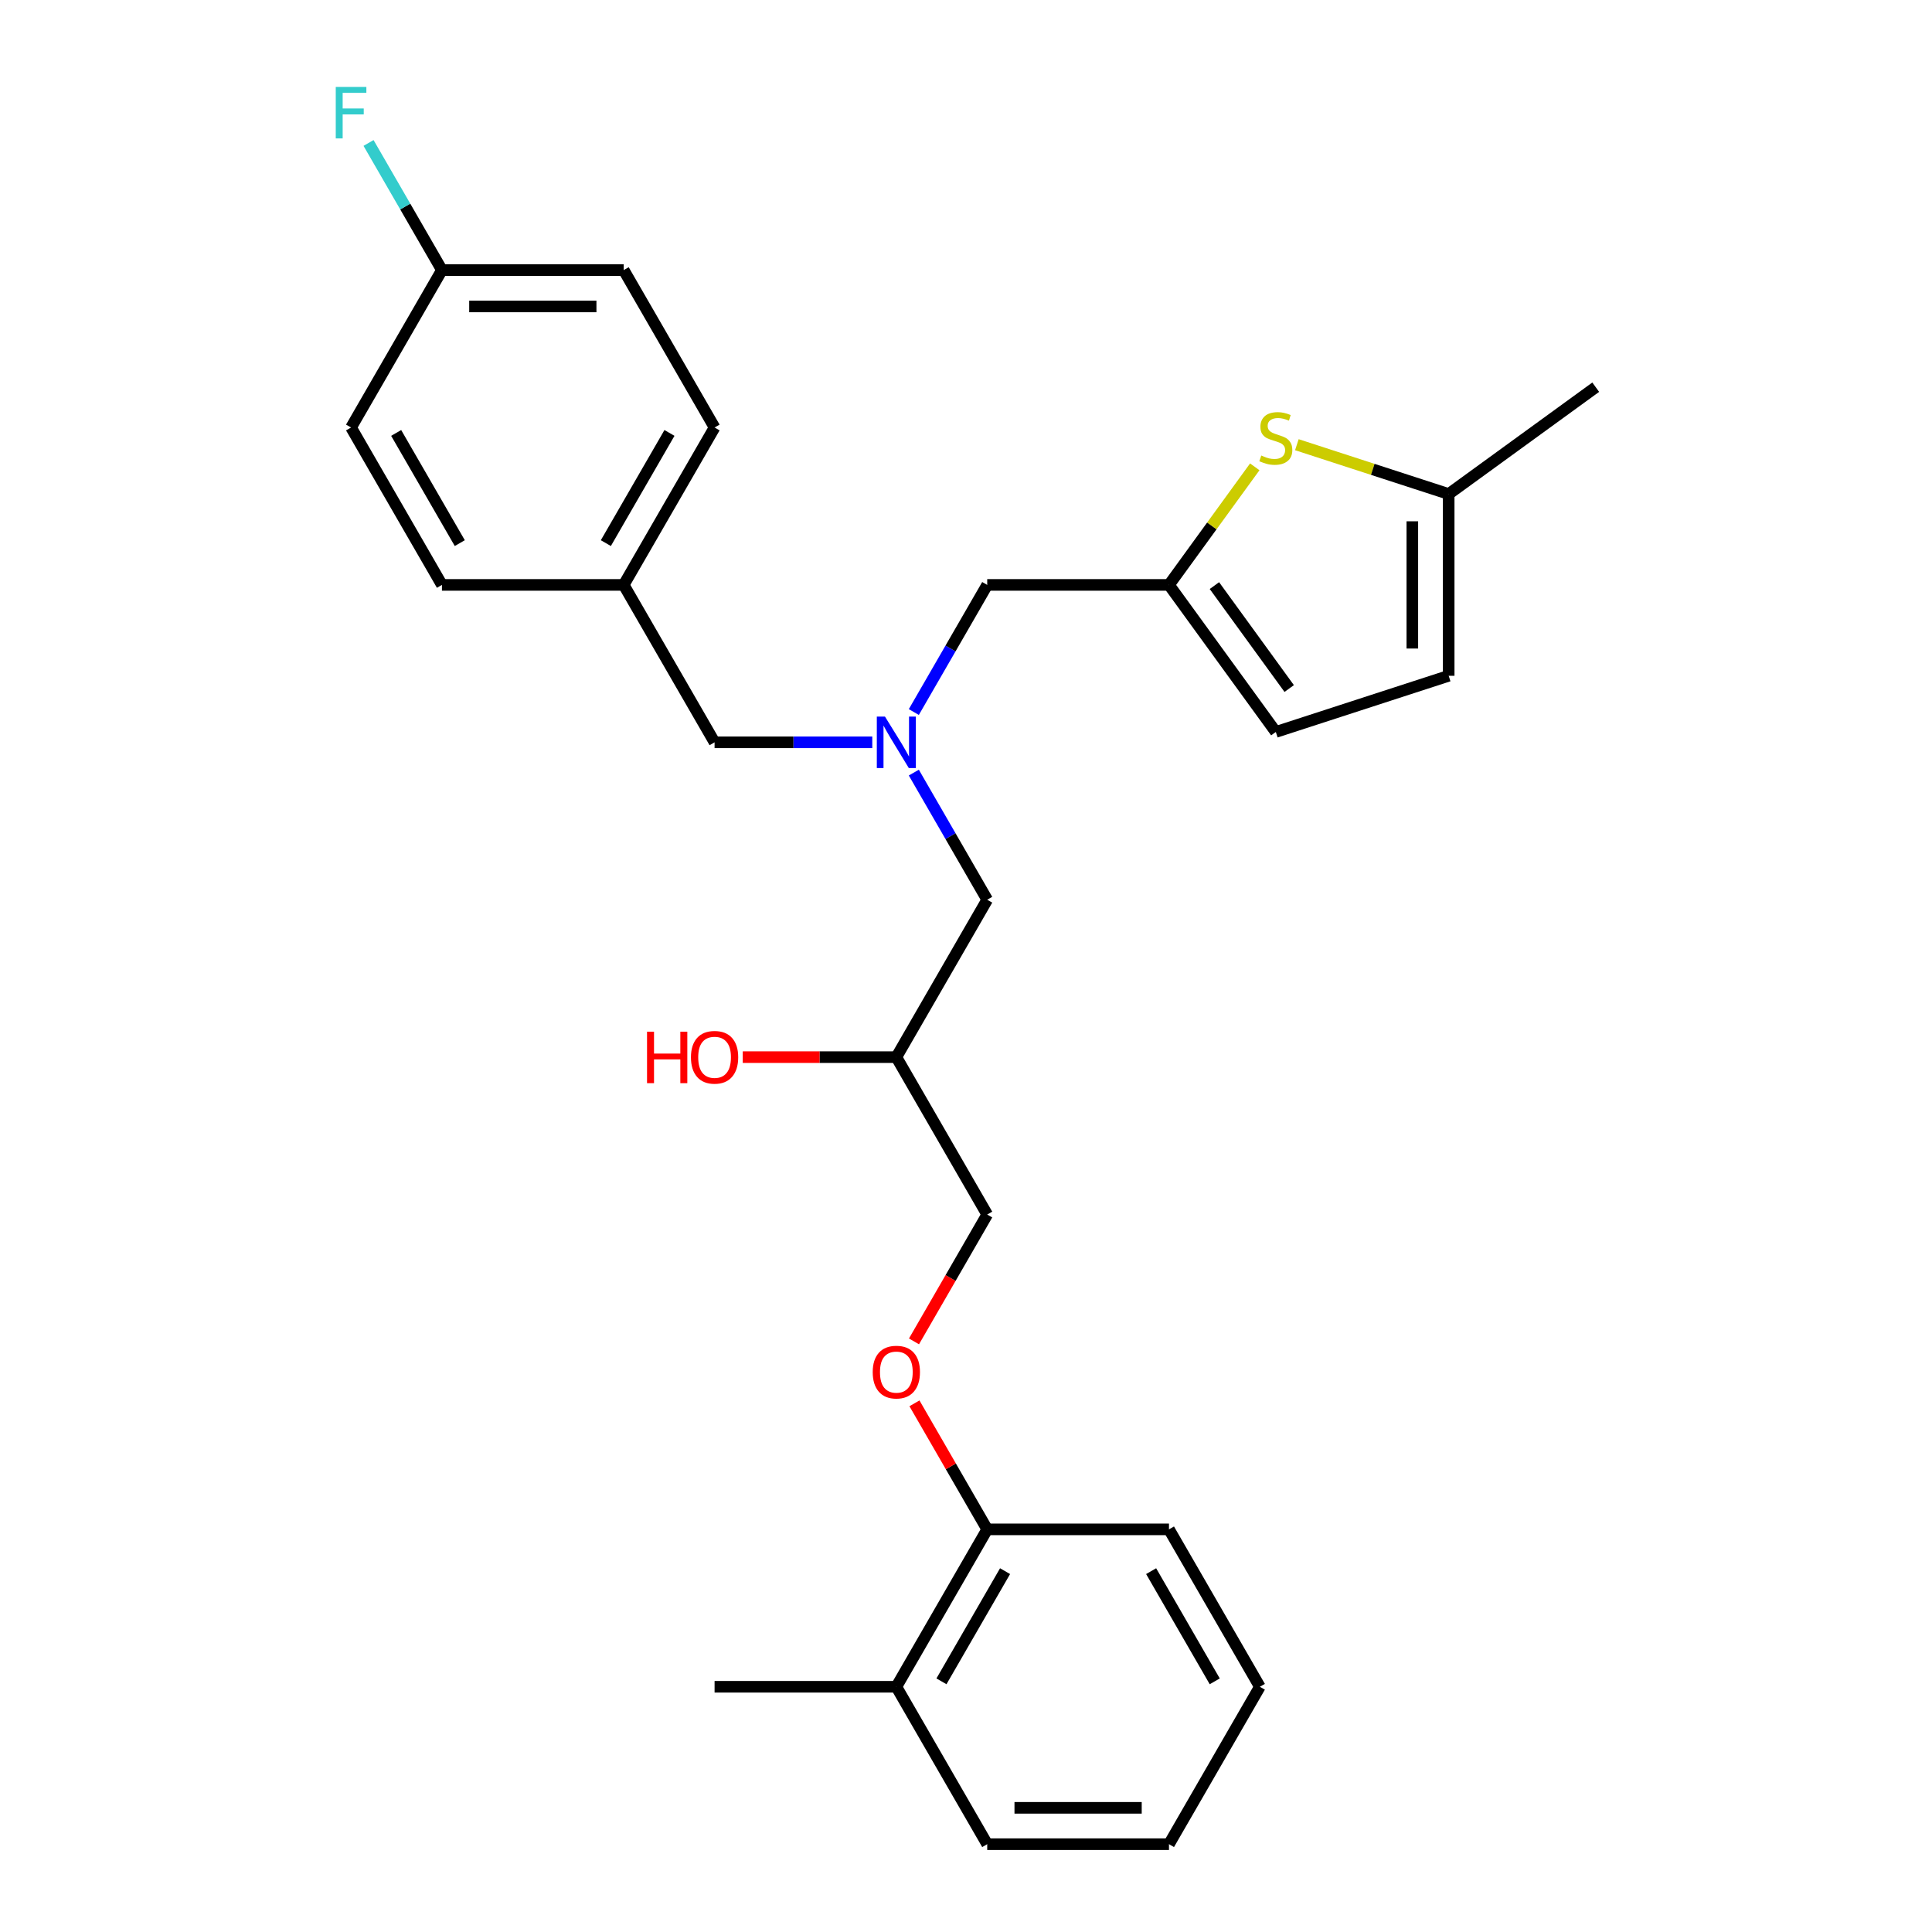 <?xml version='1.0' encoding='iso-8859-1'?>
<svg version='1.1' baseProfile='full'
              xmlns='http://www.w3.org/2000/svg'
                      xmlns:rdkit='http://www.rdkit.org/xml'
                      xmlns:xlink='http://www.w3.org/1999/xlink'
                  xml:space='preserve'
width='1000px' height='1000px' viewBox='0 0 1000 1000'>
<!-- END OF HEADER -->
<rect style='opacity:1.0;fill:#FFFFFF;stroke:none' width='1000' height='1000' x='0' y='0'> </rect>
<path class='bond-0' d='M 451.488,384.223 L 410.676,384.223' style='fill:none;fill-rule:evenodd;stroke:#0000FF;stroke-width:6px;stroke-linecap:butt;stroke-linejoin:miter;stroke-opacity:1' />
<path class='bond-0' d='M 410.676,384.223 L 369.865,384.223' style='fill:none;fill-rule:evenodd;stroke:#000000;stroke-width:6px;stroke-linecap:butt;stroke-linejoin:miter;stroke-opacity:1' />
<path class='bond-1' d='M 472.993,399.897 L 491.988,432.797' style='fill:none;fill-rule:evenodd;stroke:#0000FF;stroke-width:6px;stroke-linecap:butt;stroke-linejoin:miter;stroke-opacity:1' />
<path class='bond-1' d='M 491.988,432.797 L 510.983,465.698' style='fill:none;fill-rule:evenodd;stroke:#000000;stroke-width:6px;stroke-linecap:butt;stroke-linejoin:miter;stroke-opacity:1' />
<path class='bond-2' d='M 472.993,368.55 L 491.988,335.649' style='fill:none;fill-rule:evenodd;stroke:#0000FF;stroke-width:6px;stroke-linecap:butt;stroke-linejoin:miter;stroke-opacity:1' />
<path class='bond-2' d='M 491.988,335.649 L 510.983,302.749' style='fill:none;fill-rule:evenodd;stroke:#000000;stroke-width:6px;stroke-linecap:butt;stroke-linejoin:miter;stroke-opacity:1' />
<path class='bond-3' d='M 510.983,465.698 L 463.944,547.172' style='fill:none;fill-rule:evenodd;stroke:#000000;stroke-width:6px;stroke-linecap:butt;stroke-linejoin:miter;stroke-opacity:1' />
<path class='bond-4' d='M 510.983,954.545 L 605.062,954.545' style='fill:none;fill-rule:evenodd;stroke:#000000;stroke-width:6px;stroke-linecap:butt;stroke-linejoin:miter;stroke-opacity:1' />
<path class='bond-4' d='M 525.095,935.73 L 590.95,935.73' style='fill:none;fill-rule:evenodd;stroke:#000000;stroke-width:6px;stroke-linecap:butt;stroke-linejoin:miter;stroke-opacity:1' />
<path class='bond-5' d='M 510.983,954.545 L 463.944,873.071' style='fill:none;fill-rule:evenodd;stroke:#000000;stroke-width:6px;stroke-linecap:butt;stroke-linejoin:miter;stroke-opacity:1' />
<path class='bond-6' d='M 510.983,302.749 L 605.062,302.749' style='fill:none;fill-rule:evenodd;stroke:#000000;stroke-width:6px;stroke-linecap:butt;stroke-linejoin:miter;stroke-opacity:1' />
<path class='bond-7' d='M 463.944,547.172 L 424.195,547.172' style='fill:none;fill-rule:evenodd;stroke:#000000;stroke-width:6px;stroke-linecap:butt;stroke-linejoin:miter;stroke-opacity:1' />
<path class='bond-7' d='M 424.195,547.172 L 384.447,547.172' style='fill:none;fill-rule:evenodd;stroke:#FF0000;stroke-width:6px;stroke-linecap:butt;stroke-linejoin:miter;stroke-opacity:1' />
<path class='bond-8' d='M 463.944,547.172 L 510.983,628.647' style='fill:none;fill-rule:evenodd;stroke:#000000;stroke-width:6px;stroke-linecap:butt;stroke-linejoin:miter;stroke-opacity:1' />
<path class='bond-9' d='M 605.062,954.545 L 652.101,873.071' style='fill:none;fill-rule:evenodd;stroke:#000000;stroke-width:6px;stroke-linecap:butt;stroke-linejoin:miter;stroke-opacity:1' />
<path class='bond-10' d='M 652.101,873.071 L 605.062,791.596' style='fill:none;fill-rule:evenodd;stroke:#000000;stroke-width:6px;stroke-linecap:butt;stroke-linejoin:miter;stroke-opacity:1' />
<path class='bond-10' d='M 628.75,870.258 L 595.823,813.225' style='fill:none;fill-rule:evenodd;stroke:#000000;stroke-width:6px;stroke-linecap:butt;stroke-linejoin:miter;stroke-opacity:1' />
<path class='bond-11' d='M 322.826,139.799 L 228.747,139.799' style='fill:none;fill-rule:evenodd;stroke:#000000;stroke-width:6px;stroke-linecap:butt;stroke-linejoin:miter;stroke-opacity:1' />
<path class='bond-11' d='M 308.714,158.615 L 242.859,158.615' style='fill:none;fill-rule:evenodd;stroke:#000000;stroke-width:6px;stroke-linecap:butt;stroke-linejoin:miter;stroke-opacity:1' />
<path class='bond-12' d='M 322.826,139.799 L 369.865,221.274' style='fill:none;fill-rule:evenodd;stroke:#000000;stroke-width:6px;stroke-linecap:butt;stroke-linejoin:miter;stroke-opacity:1' />
<path class='bond-13' d='M 228.747,139.799 L 181.707,221.274' style='fill:none;fill-rule:evenodd;stroke:#000000;stroke-width:6px;stroke-linecap:butt;stroke-linejoin:miter;stroke-opacity:1' />
<path class='bond-14' d='M 228.747,139.799 L 209.752,106.899' style='fill:none;fill-rule:evenodd;stroke:#000000;stroke-width:6px;stroke-linecap:butt;stroke-linejoin:miter;stroke-opacity:1' />
<path class='bond-14' d='M 209.752,106.899 L 190.757,73.998' style='fill:none;fill-rule:evenodd;stroke:#33CCCC;stroke-width:6px;stroke-linecap:butt;stroke-linejoin:miter;stroke-opacity:1' />
<path class='bond-15' d='M 605.062,302.749 L 627.264,272.19' style='fill:none;fill-rule:evenodd;stroke:#000000;stroke-width:6px;stroke-linecap:butt;stroke-linejoin:miter;stroke-opacity:1' />
<path class='bond-15' d='M 627.264,272.19 L 649.466,241.632' style='fill:none;fill-rule:evenodd;stroke:#CCCC00;stroke-width:6px;stroke-linecap:butt;stroke-linejoin:miter;stroke-opacity:1' />
<path class='bond-16' d='M 605.062,302.749 L 660.36,378.86' style='fill:none;fill-rule:evenodd;stroke:#000000;stroke-width:6px;stroke-linecap:butt;stroke-linejoin:miter;stroke-opacity:1' />
<path class='bond-16' d='M 628.579,303.106 L 667.288,356.384' style='fill:none;fill-rule:evenodd;stroke:#000000;stroke-width:6px;stroke-linecap:butt;stroke-linejoin:miter;stroke-opacity:1' />
<path class='bond-17' d='M 671.254,230.177 L 710.544,242.943' style='fill:none;fill-rule:evenodd;stroke:#CCCC00;stroke-width:6px;stroke-linecap:butt;stroke-linejoin:miter;stroke-opacity:1' />
<path class='bond-17' d='M 710.544,242.943 L 749.834,255.709' style='fill:none;fill-rule:evenodd;stroke:#000000;stroke-width:6px;stroke-linecap:butt;stroke-linejoin:miter;stroke-opacity:1' />
<path class='bond-18' d='M 660.36,378.86 L 749.834,349.788' style='fill:none;fill-rule:evenodd;stroke:#000000;stroke-width:6px;stroke-linecap:butt;stroke-linejoin:miter;stroke-opacity:1' />
<path class='bond-19' d='M 749.834,255.709 L 749.834,349.788' style='fill:none;fill-rule:evenodd;stroke:#000000;stroke-width:6px;stroke-linecap:butt;stroke-linejoin:miter;stroke-opacity:1' />
<path class='bond-19' d='M 731.019,269.821 L 731.019,335.676' style='fill:none;fill-rule:evenodd;stroke:#000000;stroke-width:6px;stroke-linecap:butt;stroke-linejoin:miter;stroke-opacity:1' />
<path class='bond-20' d='M 749.834,255.709 L 825.946,200.411' style='fill:none;fill-rule:evenodd;stroke:#000000;stroke-width:6px;stroke-linecap:butt;stroke-linejoin:miter;stroke-opacity:1' />
<path class='bond-21' d='M 181.707,221.274 L 228.747,302.749' style='fill:none;fill-rule:evenodd;stroke:#000000;stroke-width:6px;stroke-linecap:butt;stroke-linejoin:miter;stroke-opacity:1' />
<path class='bond-21' d='M 205.058,224.087 L 237.986,281.119' style='fill:none;fill-rule:evenodd;stroke:#000000;stroke-width:6px;stroke-linecap:butt;stroke-linejoin:miter;stroke-opacity:1' />
<path class='bond-22' d='M 228.747,302.749 L 322.826,302.749' style='fill:none;fill-rule:evenodd;stroke:#000000;stroke-width:6px;stroke-linecap:butt;stroke-linejoin:miter;stroke-opacity:1' />
<path class='bond-23' d='M 322.826,302.749 L 369.865,221.274' style='fill:none;fill-rule:evenodd;stroke:#000000;stroke-width:6px;stroke-linecap:butt;stroke-linejoin:miter;stroke-opacity:1' />
<path class='bond-23' d='M 313.587,281.119 L 346.514,224.087' style='fill:none;fill-rule:evenodd;stroke:#000000;stroke-width:6px;stroke-linecap:butt;stroke-linejoin:miter;stroke-opacity:1' />
<path class='bond-24' d='M 322.826,302.749 L 369.865,384.223' style='fill:none;fill-rule:evenodd;stroke:#000000;stroke-width:6px;stroke-linecap:butt;stroke-linejoin:miter;stroke-opacity:1' />
<path class='bond-25' d='M 605.062,791.596 L 510.983,791.596' style='fill:none;fill-rule:evenodd;stroke:#000000;stroke-width:6px;stroke-linecap:butt;stroke-linejoin:miter;stroke-opacity:1' />
<path class='bond-26' d='M 510.983,791.596 L 463.944,873.071' style='fill:none;fill-rule:evenodd;stroke:#000000;stroke-width:6px;stroke-linecap:butt;stroke-linejoin:miter;stroke-opacity:1' />
<path class='bond-26' d='M 520.222,813.225 L 487.295,870.258' style='fill:none;fill-rule:evenodd;stroke:#000000;stroke-width:6px;stroke-linecap:butt;stroke-linejoin:miter;stroke-opacity:1' />
<path class='bond-27' d='M 510.983,791.596 L 492.151,758.978' style='fill:none;fill-rule:evenodd;stroke:#000000;stroke-width:6px;stroke-linecap:butt;stroke-linejoin:miter;stroke-opacity:1' />
<path class='bond-27' d='M 492.151,758.978 L 473.319,726.36' style='fill:none;fill-rule:evenodd;stroke:#FF0000;stroke-width:6px;stroke-linecap:butt;stroke-linejoin:miter;stroke-opacity:1' />
<path class='bond-28' d='M 463.944,873.071 L 369.865,873.071' style='fill:none;fill-rule:evenodd;stroke:#000000;stroke-width:6px;stroke-linecap:butt;stroke-linejoin:miter;stroke-opacity:1' />
<path class='bond-29' d='M 473.08,694.298 L 492.031,661.472' style='fill:none;fill-rule:evenodd;stroke:#FF0000;stroke-width:6px;stroke-linecap:butt;stroke-linejoin:miter;stroke-opacity:1' />
<path class='bond-29' d='M 492.031,661.472 L 510.983,628.647' style='fill:none;fill-rule:evenodd;stroke:#000000;stroke-width:6px;stroke-linecap:butt;stroke-linejoin:miter;stroke-opacity:1' />
<path  class='atom-0' d='M 458.054 370.902
L 466.785 385.013
Q 467.65 386.406, 469.043 388.927
Q 470.435 391.448, 470.51 391.599
L 470.51 370.902
L 474.048 370.902
L 474.048 397.545
L 470.398 397.545
L 461.027 382.116
Q 459.936 380.309, 458.769 378.24
Q 457.64 376.17, 457.302 375.53
L 457.302 397.545
L 453.84 397.545
L 453.84 370.902
L 458.054 370.902
' fill='#0000FF'/>
<path  class='atom-5' d='M 334.905 534.001
L 338.518 534.001
L 338.518 545.328
L 352.141 545.328
L 352.141 534.001
L 355.753 534.001
L 355.753 560.644
L 352.141 560.644
L 352.141 548.339
L 338.518 548.339
L 338.518 560.644
L 334.905 560.644
L 334.905 534.001
' fill='#FF0000'/>
<path  class='atom-5' d='M 357.635 547.248
Q 357.635 540.85, 360.796 537.275
Q 363.957 533.7, 369.865 533.7
Q 375.773 533.7, 378.934 537.275
Q 382.095 540.85, 382.095 547.248
Q 382.095 553.72, 378.897 557.408
Q 375.698 561.058, 369.865 561.058
Q 363.994 561.058, 360.796 557.408
Q 357.635 553.758, 357.635 547.248
M 369.865 558.048
Q 373.929 558.048, 376.112 555.338
Q 378.332 552.591, 378.332 547.248
Q 378.332 542.017, 376.112 539.383
Q 373.929 536.711, 369.865 536.711
Q 365.801 536.711, 363.581 539.345
Q 361.398 541.979, 361.398 547.248
Q 361.398 552.629, 363.581 555.338
Q 365.801 558.048, 369.865 558.048
' fill='#FF0000'/>
<path  class='atom-11' d='M 652.834 235.782
Q 653.135 235.895, 654.377 236.421
Q 655.618 236.948, 656.973 237.287
Q 658.366 237.588, 659.72 237.588
Q 662.242 237.588, 663.709 236.384
Q 665.177 235.142, 665.177 232.997
Q 665.177 231.529, 664.424 230.626
Q 663.709 229.723, 662.58 229.234
Q 661.451 228.745, 659.57 228.18
Q 657.199 227.465, 655.769 226.788
Q 654.377 226.11, 653.361 224.68
Q 652.382 223.25, 652.382 220.842
Q 652.382 217.493, 654.64 215.423
Q 656.936 213.353, 661.451 213.353
Q 664.537 213.353, 668.037 214.821
L 667.171 217.719
Q 663.973 216.401, 661.564 216.401
Q 658.968 216.401, 657.538 217.493
Q 656.108 218.546, 656.145 220.39
Q 656.145 221.82, 656.86 222.686
Q 657.613 223.551, 658.667 224.041
Q 659.758 224.53, 661.564 225.094
Q 663.973 225.847, 665.403 226.6
Q 666.833 227.352, 667.849 228.895
Q 668.902 230.4, 668.902 232.997
Q 668.902 236.685, 666.419 238.679
Q 663.973 240.636, 659.871 240.636
Q 657.5 240.636, 655.694 240.109
Q 653.925 239.62, 651.818 238.755
L 652.834 235.782
' fill='#CCCC00'/>
<path  class='atom-21' d='M 173.786 45.003
L 189.629 45.003
L 189.629 48.051
L 177.361 48.051
L 177.361 56.142
L 188.274 56.142
L 188.274 59.228
L 177.361 59.228
L 177.361 71.646
L 173.786 71.646
L 173.786 45.003
' fill='#33CCCC'/>
<path  class='atom-25' d='M 451.714 710.197
Q 451.714 703.8, 454.875 700.225
Q 458.036 696.65, 463.944 696.65
Q 469.852 696.65, 473.013 700.225
Q 476.174 703.8, 476.174 710.197
Q 476.174 716.67, 472.975 720.357
Q 469.777 724.008, 463.944 724.008
Q 458.073 724.008, 454.875 720.357
Q 451.714 716.707, 451.714 710.197
M 463.944 720.997
Q 468.008 720.997, 470.191 718.288
Q 472.411 715.541, 472.411 710.197
Q 472.411 704.966, 470.191 702.332
Q 468.008 699.66, 463.944 699.66
Q 459.88 699.66, 457.659 702.294
Q 455.477 704.928, 455.477 710.197
Q 455.477 715.578, 457.659 718.288
Q 459.88 720.997, 463.944 720.997
' fill='#FF0000'/>
</svg>
